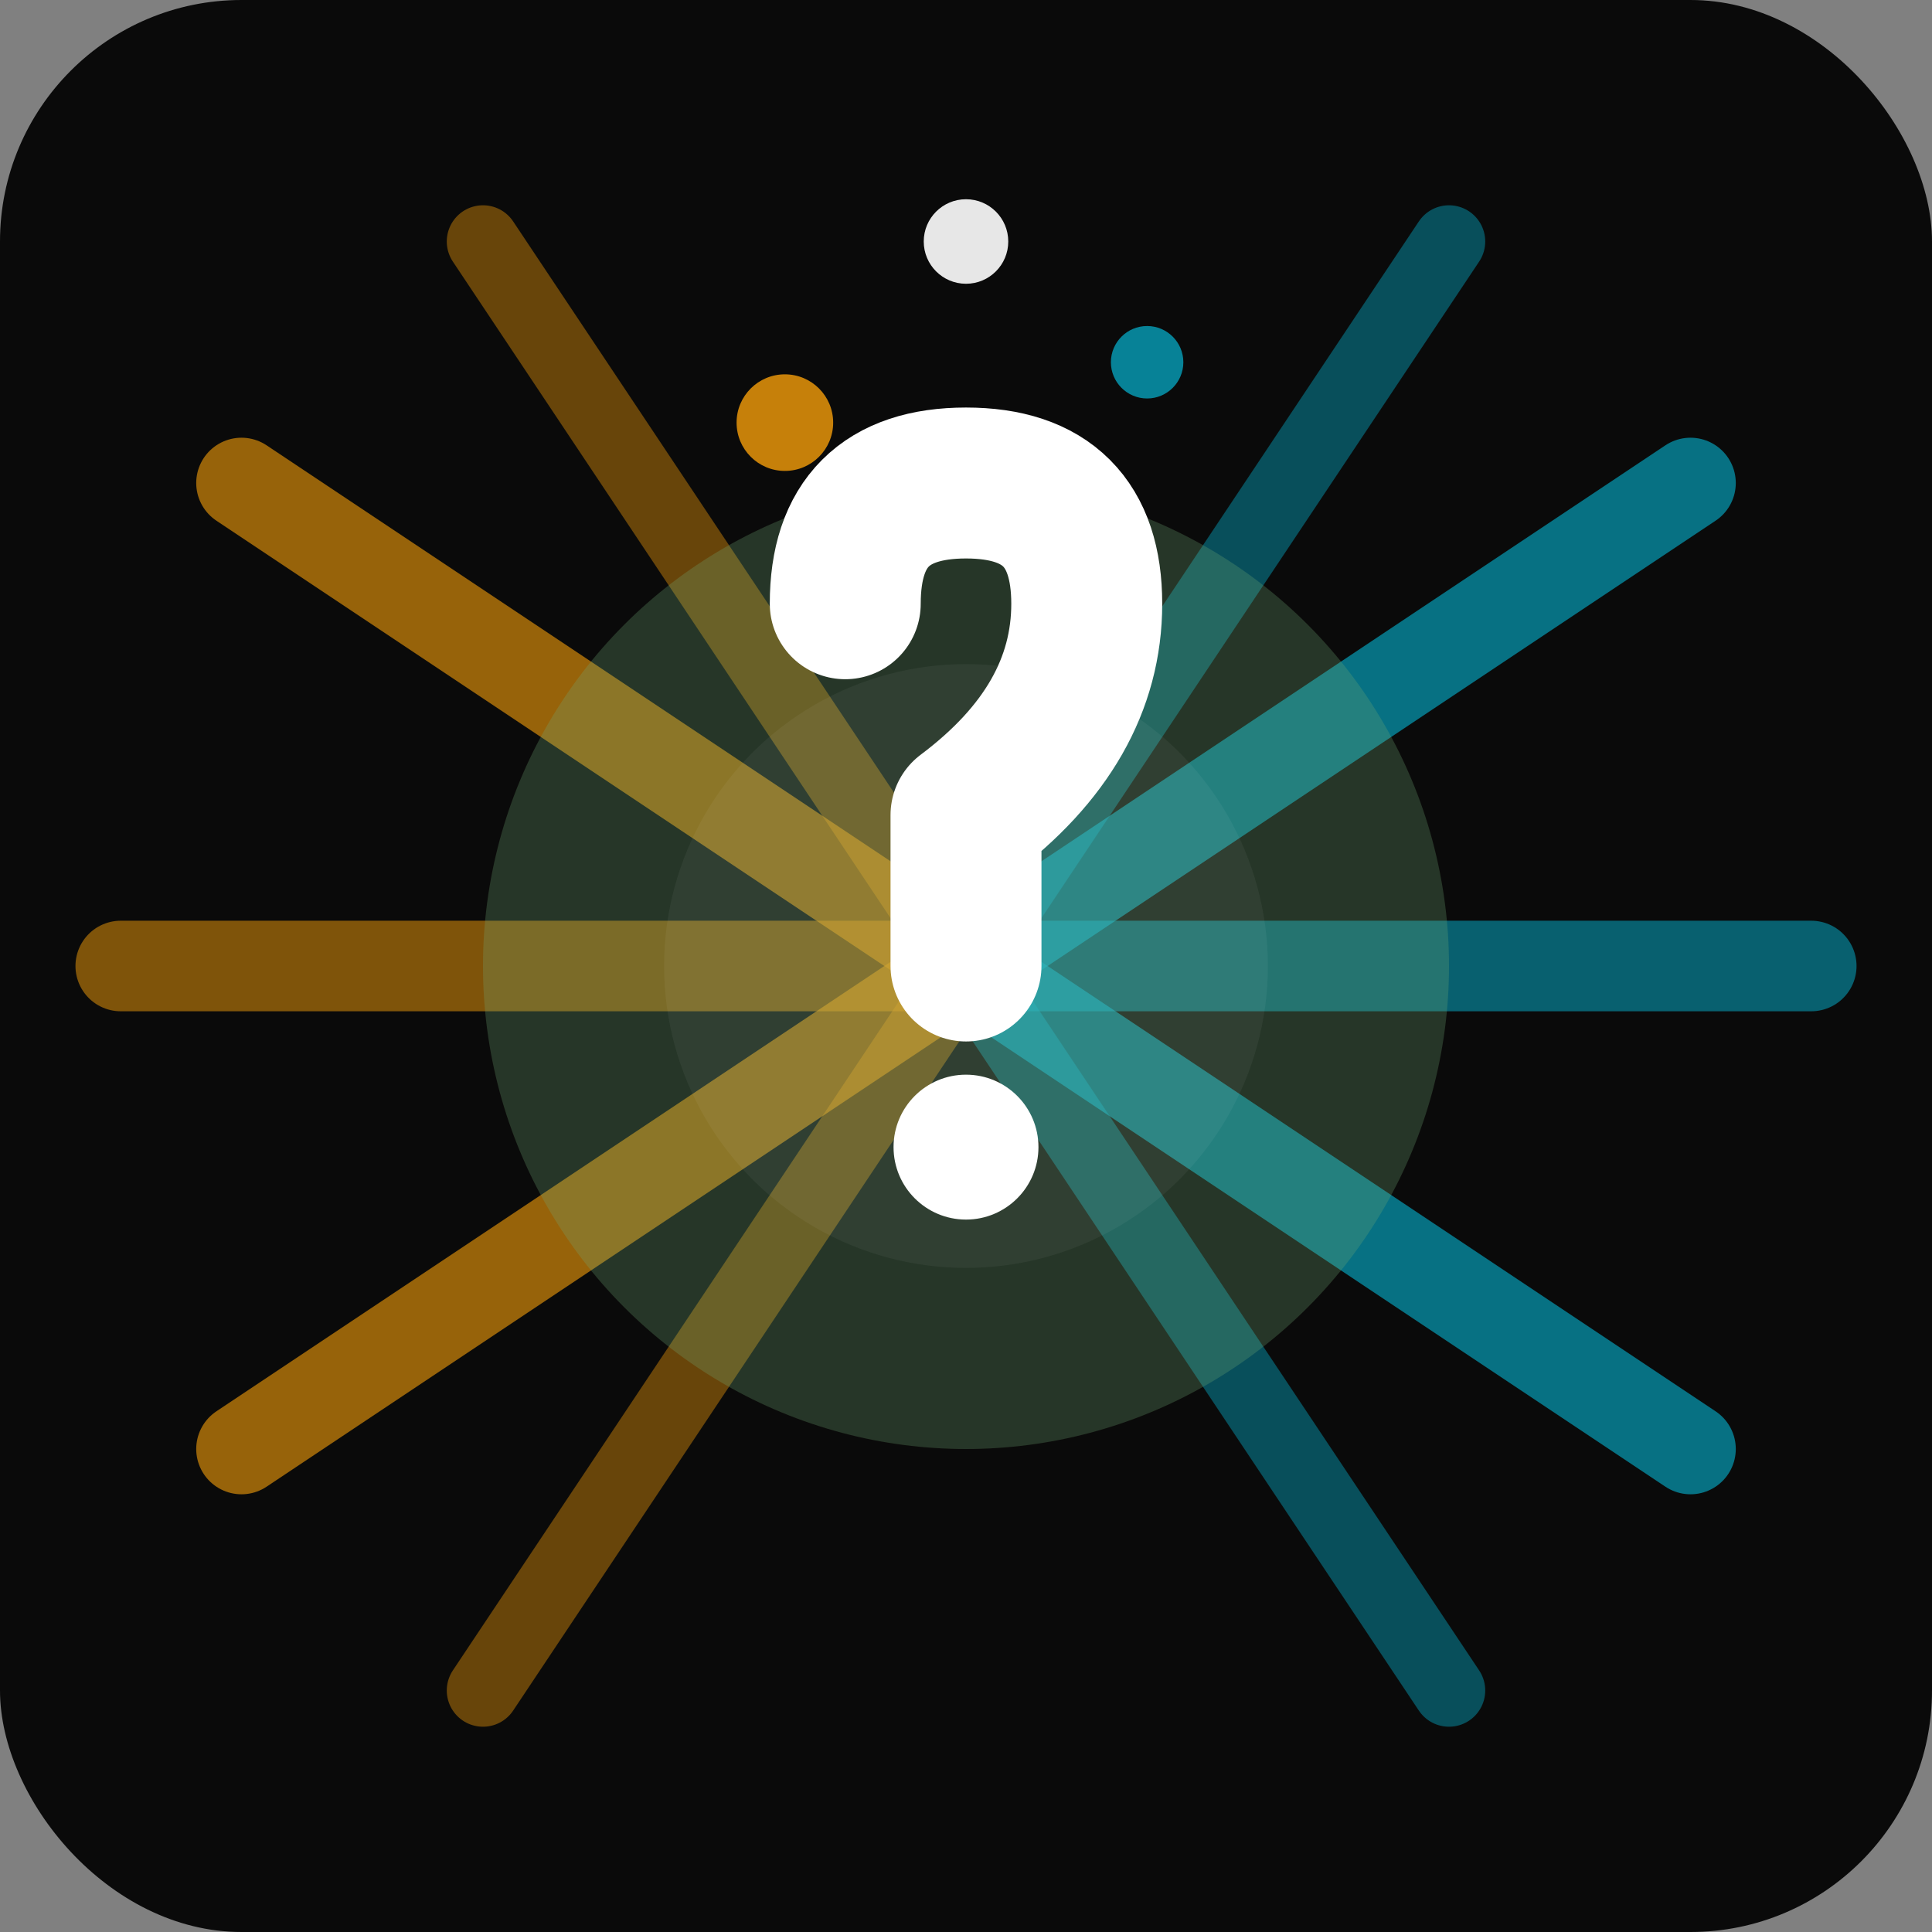 <svg width="32" height="32" viewBox="0 0 32 32" fill="none" xmlns="http://www.w3.org/2000/svg">
  <rect x="0" y="0" width="32" height="32" fill="#808080" stroke="none"/>
  <!-- Dark background -->
  <rect width="32" height="32" fill="#0a0a0a" rx="4"/>
  
  <!-- Radiating energy rays - warm (human) side -->
  <path d="M 16 16 L 4 8" stroke="#F59E0B" stroke-width="1.5" opacity="0.6" stroke-linecap="round"/>
  <path d="M 16 16 L 2 16" stroke="#F59E0B" stroke-width="1.5" opacity="0.5" stroke-linecap="round"/>
  <path d="M 16 16 L 4 24" stroke="#F59E0B" stroke-width="1.5" opacity="0.6" stroke-linecap="round"/>
  <path d="M 16 16 L 8 4" stroke="#F59E0B" stroke-width="1.2" opacity="0.4" stroke-linecap="round"/>
  <path d="M 16 16 L 8 28" stroke="#F59E0B" stroke-width="1.2" opacity="0.4" stroke-linecap="round"/>
  
  <!-- Radiating energy rays - cool (AI) side -->
  <path d="M 16 16 L 28 8" stroke="#06B6D4" stroke-width="1.5" opacity="0.6" stroke-linecap="round"/>
  <path d="M 16 16 L 30 16" stroke="#06B6D4" stroke-width="1.5" opacity="0.5" stroke-linecap="round"/>
  <path d="M 16 16 L 28 24" stroke="#06B6D4" stroke-width="1.5" opacity="0.6" stroke-linecap="round"/>
  <path d="M 16 16 L 24 4" stroke="#06B6D4" stroke-width="1.2" opacity="0.4" stroke-linecap="round"/>
  <path d="M 16 16 L 24 28" stroke="#06B6D4" stroke-width="1.2" opacity="0.4" stroke-linecap="round"/>
  
  <!-- Central glow/energy -->
  <circle cx="16" cy="16" r="8" fill="#F59E0B" opacity="0.15"/>
  <circle cx="16" cy="16" r="8" fill="#06B6D4" opacity="0.15"/>
  <circle cx="16" cy="16" r="5" fill="#ffffff" opacity="0.05"/>
  
  <!-- Bold question mark - the central mystery -->
  <path d="M 14 10 Q 14 8 16 8 Q 18 8 18 10 Q 18 12 16 13.5 L 16 16" 
        stroke="#ffffff" stroke-width="2.5" fill="none" stroke-linecap="round" stroke-linejoin="round"/>
  <circle cx="16" cy="19" r="1.2" fill="#ffffff"/>
  
  <!-- Ascending particles/sparkles -->
  <circle cx="13" cy="7" r="0.8" fill="#F59E0B" opacity="0.8"/>
  <circle cx="19" cy="6" r="0.6" fill="#06B6D4" opacity="0.7"/>
  <circle cx="16" cy="4" r="0.7" fill="#ffffff" opacity="0.9"/>
</svg>
